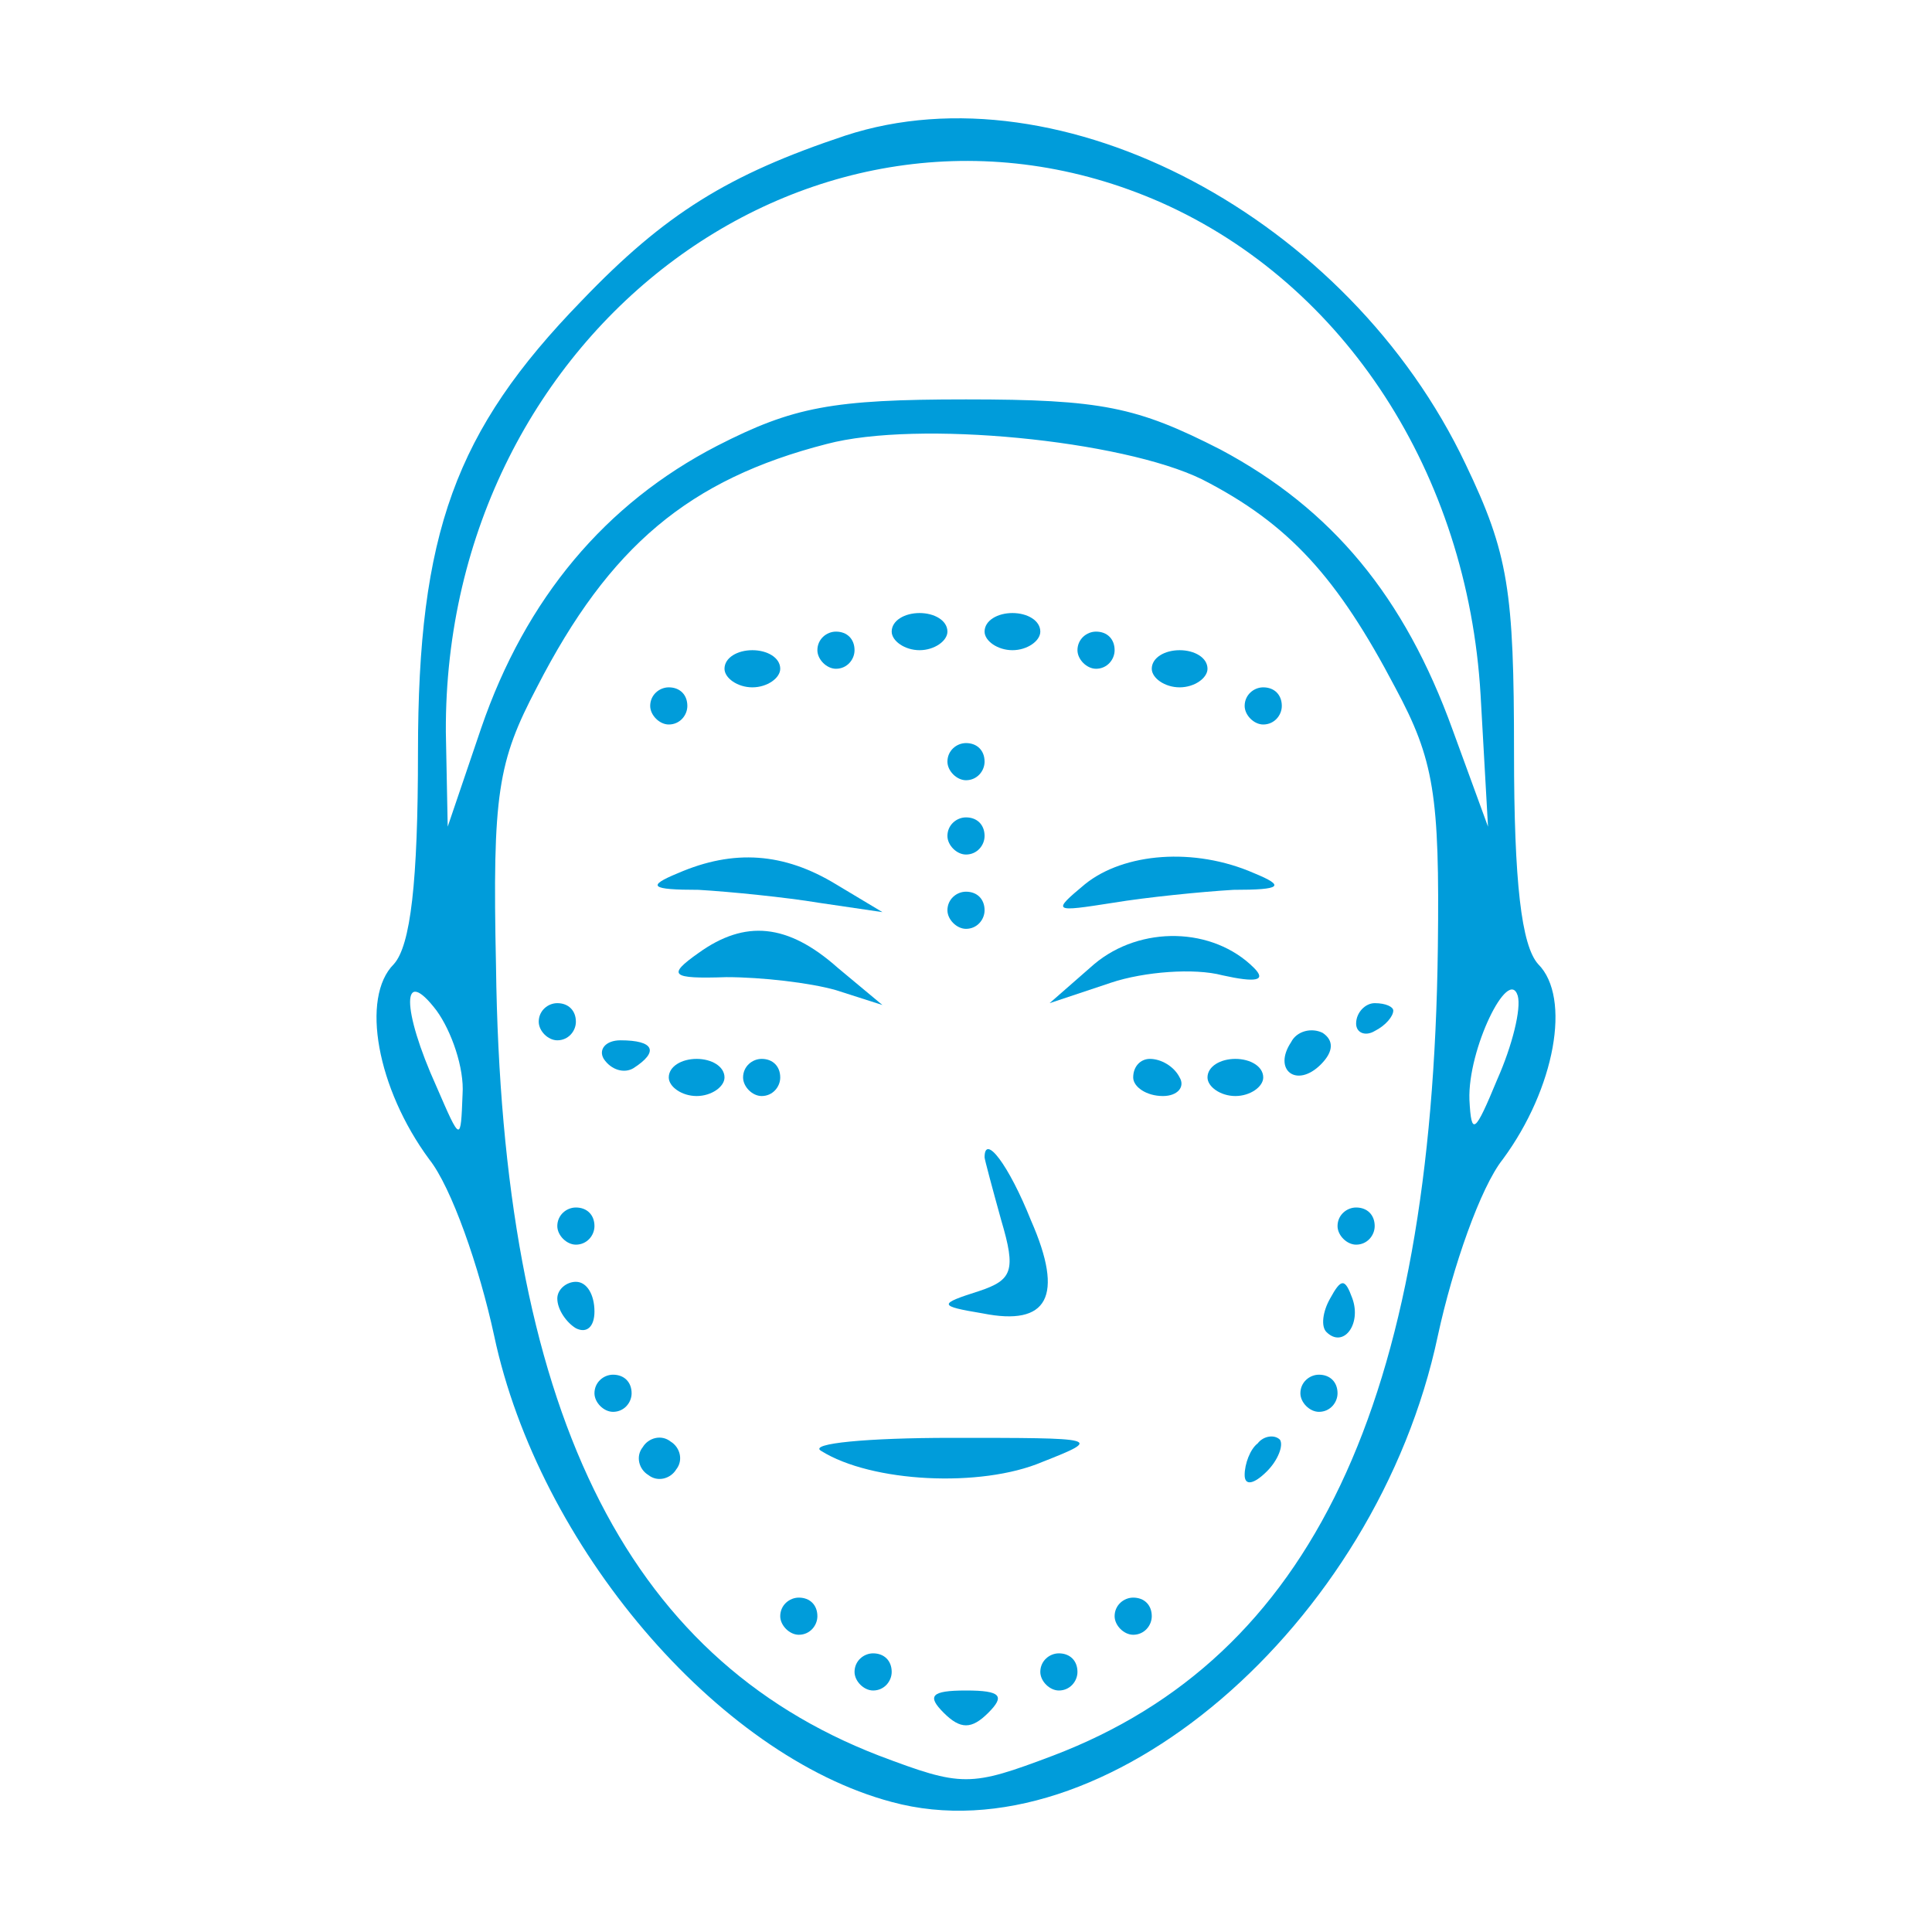 <?xml version="1.0" encoding="utf-8"?>
<!-- Generator: Adobe Illustrator 25.2.0, SVG Export Plug-In . SVG Version: 6.00 Build 0)  -->
<svg version="1.1" id="Layer_1" xmlns="http://www.w3.org/2000/svg" xmlns:xlink="http://www.w3.org/1999/xlink" x="0px" y="0px"
	 viewBox="0 0 104 104" style="enable-background:new 0 0 104 104;" xml:space="preserve">
<style type="text/css">
	.st0{fill:#009CDA;}
</style>
<g transform="translate(0,104) scale(0.1,-0.1)">
	<path class="st0" d="M455,967c-63-21-97-42-142-89c-68-70-88-125-88-243c0-70-4-104-13-114c-18-18-9-67,19-105c12-15,27-58,35-95
		C290,208,386,95,480,70c114-31,261,95,294,251c8,37,23,80,35,95c28,38,37,87,19,105c-9,10-13,44-13,114c0,87-3,107-26,155
		C726,923,571,1005,455,967z M625,931c99-44,165-146,172-265l4-71l-19,52c-26,72-65,119-125,151c-45,23-64,27-137,27
		c-72,0-93-4-134-25c-60-31-103-82-127-152l-18-53l-1,51C239,863,441,1012,625,931z M647,782c47-24,73-53,104-112
		c21-39,24-58,23-140c-3-245-68-382-207-435c-45-17-49-17-94,0c-137,53-203,187-206,425c-2,93,1,110,22,150c39,76,82,112,156,131
		C494,814,604,803,647,782z M249,451c-1-26-1-26-14,4c-19,42-19,66,0,41C243,485,250,465,249,451z M806,459c-12-29-14-31-15-11
		c-1,27,21,72,26,56C819,497,814,477,806,459z"/>
	<path class="st0" d="M480,700c0-5,7-10,15-10s15,5,15,10c0,6-7,10-15,10S480,706,480,700z"/>
	<path class="st0" d="M530,700c0-5,7-10,15-10s15,5,15,10c0,6-7,10-15,10S530,706,530,700z"/>
	<path class="st0" d="M440,690c0-5,5-10,10-10c6,0,10,5,10,10c0,6-4,10-10,10C445,700,440,696,440,690z"/>
	<path class="st0" d="M580,690c0-5,5-10,10-10c6,0,10,5,10,10c0,6-4,10-10,10C585,700,580,696,580,690z"/>
	<path class="st0" d="M390,680c0-5,7-10,15-10s15,5,15,10c0,6-7,10-15,10S390,686,390,680z"/>
	<path class="st0" d="M620,680c0-5,7-10,15-10s15,5,15,10c0,6-7,10-15,10S620,686,620,680z"/>
	<path class="st0" d="M350,660c0-5,5-10,10-10c6,0,10,5,10,10c0,6-4,10-10,10C355,670,350,666,350,660z"/>
	<path class="st0" d="M670,660c0-5,5-10,10-10c6,0,10,5,10,10c0,6-4,10-10,10C675,670,670,666,670,660z"/>
	<path class="st0" d="M510,630c0-5,5-10,10-10c6,0,10,5,10,10c0,6-4,10-10,10C515,640,510,636,510,630z"/>
	<path class="st0" d="M510,590c0-5,5-10,10-10c6,0,10,5,10,10c0,6-4,10-10,10C515,600,510,596,510,590z"/>
	<path class="st0" d="M365,570c-17-7-15-9,11-9c17-1,47-4,65-7l34-5l-25,15C422,581,395,583,365,570z"/>
	<path class="st0" d="M584,564c-18-15-17-15,15-10c18,3,48,6,65,7c26,0,28,2,11,9C643,584,605,581,584,564z"/>
	<path class="st0" d="M510,550c0-5,5-10,10-10c6,0,10,5,10,10c0,6-4,10-10,10C515,560,510,556,510,550z"/>
	<path class="st0" d="M376,527c-17-12-15-14,15-13c19,0,45-3,59-7l25-8l-24,20C424,543,401,545,376,527z"/>
	<path class="st0" d="M589,521l-24-21l33,11c18,6,45,8,60,4c18-4,24-3,17,4C653,541,614,542,589,521z"/>
	<path class="st0" d="M290,490c0-5,5-10,10-10c6,0,10,5,10,10c0,6-4,10-10,10C295,500,290,496,290,490z"/>
	<path class="st0" d="M730,489c0-5,5-7,10-4c6,3,10,8,10,11c0,2-4,4-10,4C735,500,730,495,730,489z"/>
	<path class="st0" d="M695,479c-10-15,3-25,16-12c7,7,7,13,1,17C706,487,698,485,695,479z"/>
	<path class="st0" d="M325,470c4-6,11-8,16-5c14,9,11,15-7,15C326,480,322,475,325,470z"/>
	<path class="st0" d="M360,460c0-5,7-10,15-10s15,5,15,10c0,6-7,10-15,10S360,466,360,460z"/>
	<path class="st0" d="M400,460c0-5,5-10,10-10c6,0,10,5,10,10c0,6-4,10-10,10C405,470,400,466,400,460z"/>
	<path class="st0" d="M610,460c0-5,7-10,16-10c8,0,12,5,9,10c-3,6-10,10-16,10C614,470,610,466,610,460z"/>
	<path class="st0" d="M650,460c0-5,7-10,15-10s15,5,15,10c0,6-7,10-15,10S650,466,650,460z"/>
	<path class="st0" d="M530,417c0-1,4-16,9-34c8-27,6-32-12-38c-22-7-22-8,2-12c35-7,44,9,26,50C543,413,530,430,530,417z"/>
	<path class="st0" d="M300,380c0-5,5-10,10-10c6,0,10,5,10,10c0,6-4,10-10,10C305,390,300,386,300,380z"/>
	<path class="st0" d="M720,380c0-5,5-10,10-10c6,0,10,5,10,10c0,6-4,10-10,10C725,390,720,386,720,380z"/>
	<path class="st0" d="M300,341c0-6,5-13,10-16c6-3,10,1,10,9c0,9-4,16-10,16C305,350,300,346,300,341z"/>
	<path class="st0" d="M716,341c-4-7-5-15-2-18c9-9,19,4,14,18C724,352,722,352,716,341z"/>
	<path class="st0" d="M320,290c0-5,5-10,10-10c6,0,10,5,10,10c0,6-4,10-10,10C325,300,320,296,320,290z"/>
	<path class="st0" d="M700,290c0-5,5-10,10-10c6,0,10,5,10,10c0,6-4,10-10,10C705,300,700,296,700,290z"/>
	<path class="st0" d="M346,261c-4-5-2-12,3-15c5-4,12-2,15,3c4,5,2,12-3,15C356,268,349,266,346,261z"/>
	<path class="st0" d="M442,259c27-17,86-20,119-6c33,13,31,13-49,13C467,266,435,263,442,259z"/>
	<path class="st0" d="M677,263c-4-3-7-11-7-17s5-5,12,2c6,6,9,14,7,17C686,268,680,267,677,263z"/>
	<path class="st0" d="M420,170c0-5,5-10,10-10c6,0,10,5,10,10c0,6-4,10-10,10C425,180,420,176,420,170z"/>
	<path class="st0" d="M600,170c0-5,5-10,10-10c6,0,10,5,10,10c0,6-4,10-10,10C605,180,600,176,600,170z"/>
	<path class="st0" d="M460,140c0-5,5-10,10-10c6,0,10,5,10,10c0,6-4,10-10,10C465,150,460,146,460,140z"/>
	<path class="st0" d="M560,140c0-5,5-10,10-10c6,0,10,5,10,10c0,6-4,10-10,10C565,150,560,146,560,140z"/>
	<path class="st0" d="M508,118c9-9,15-9,24,0s7,12-12,12S499,127,508,118z"/>
</g>
</svg>

